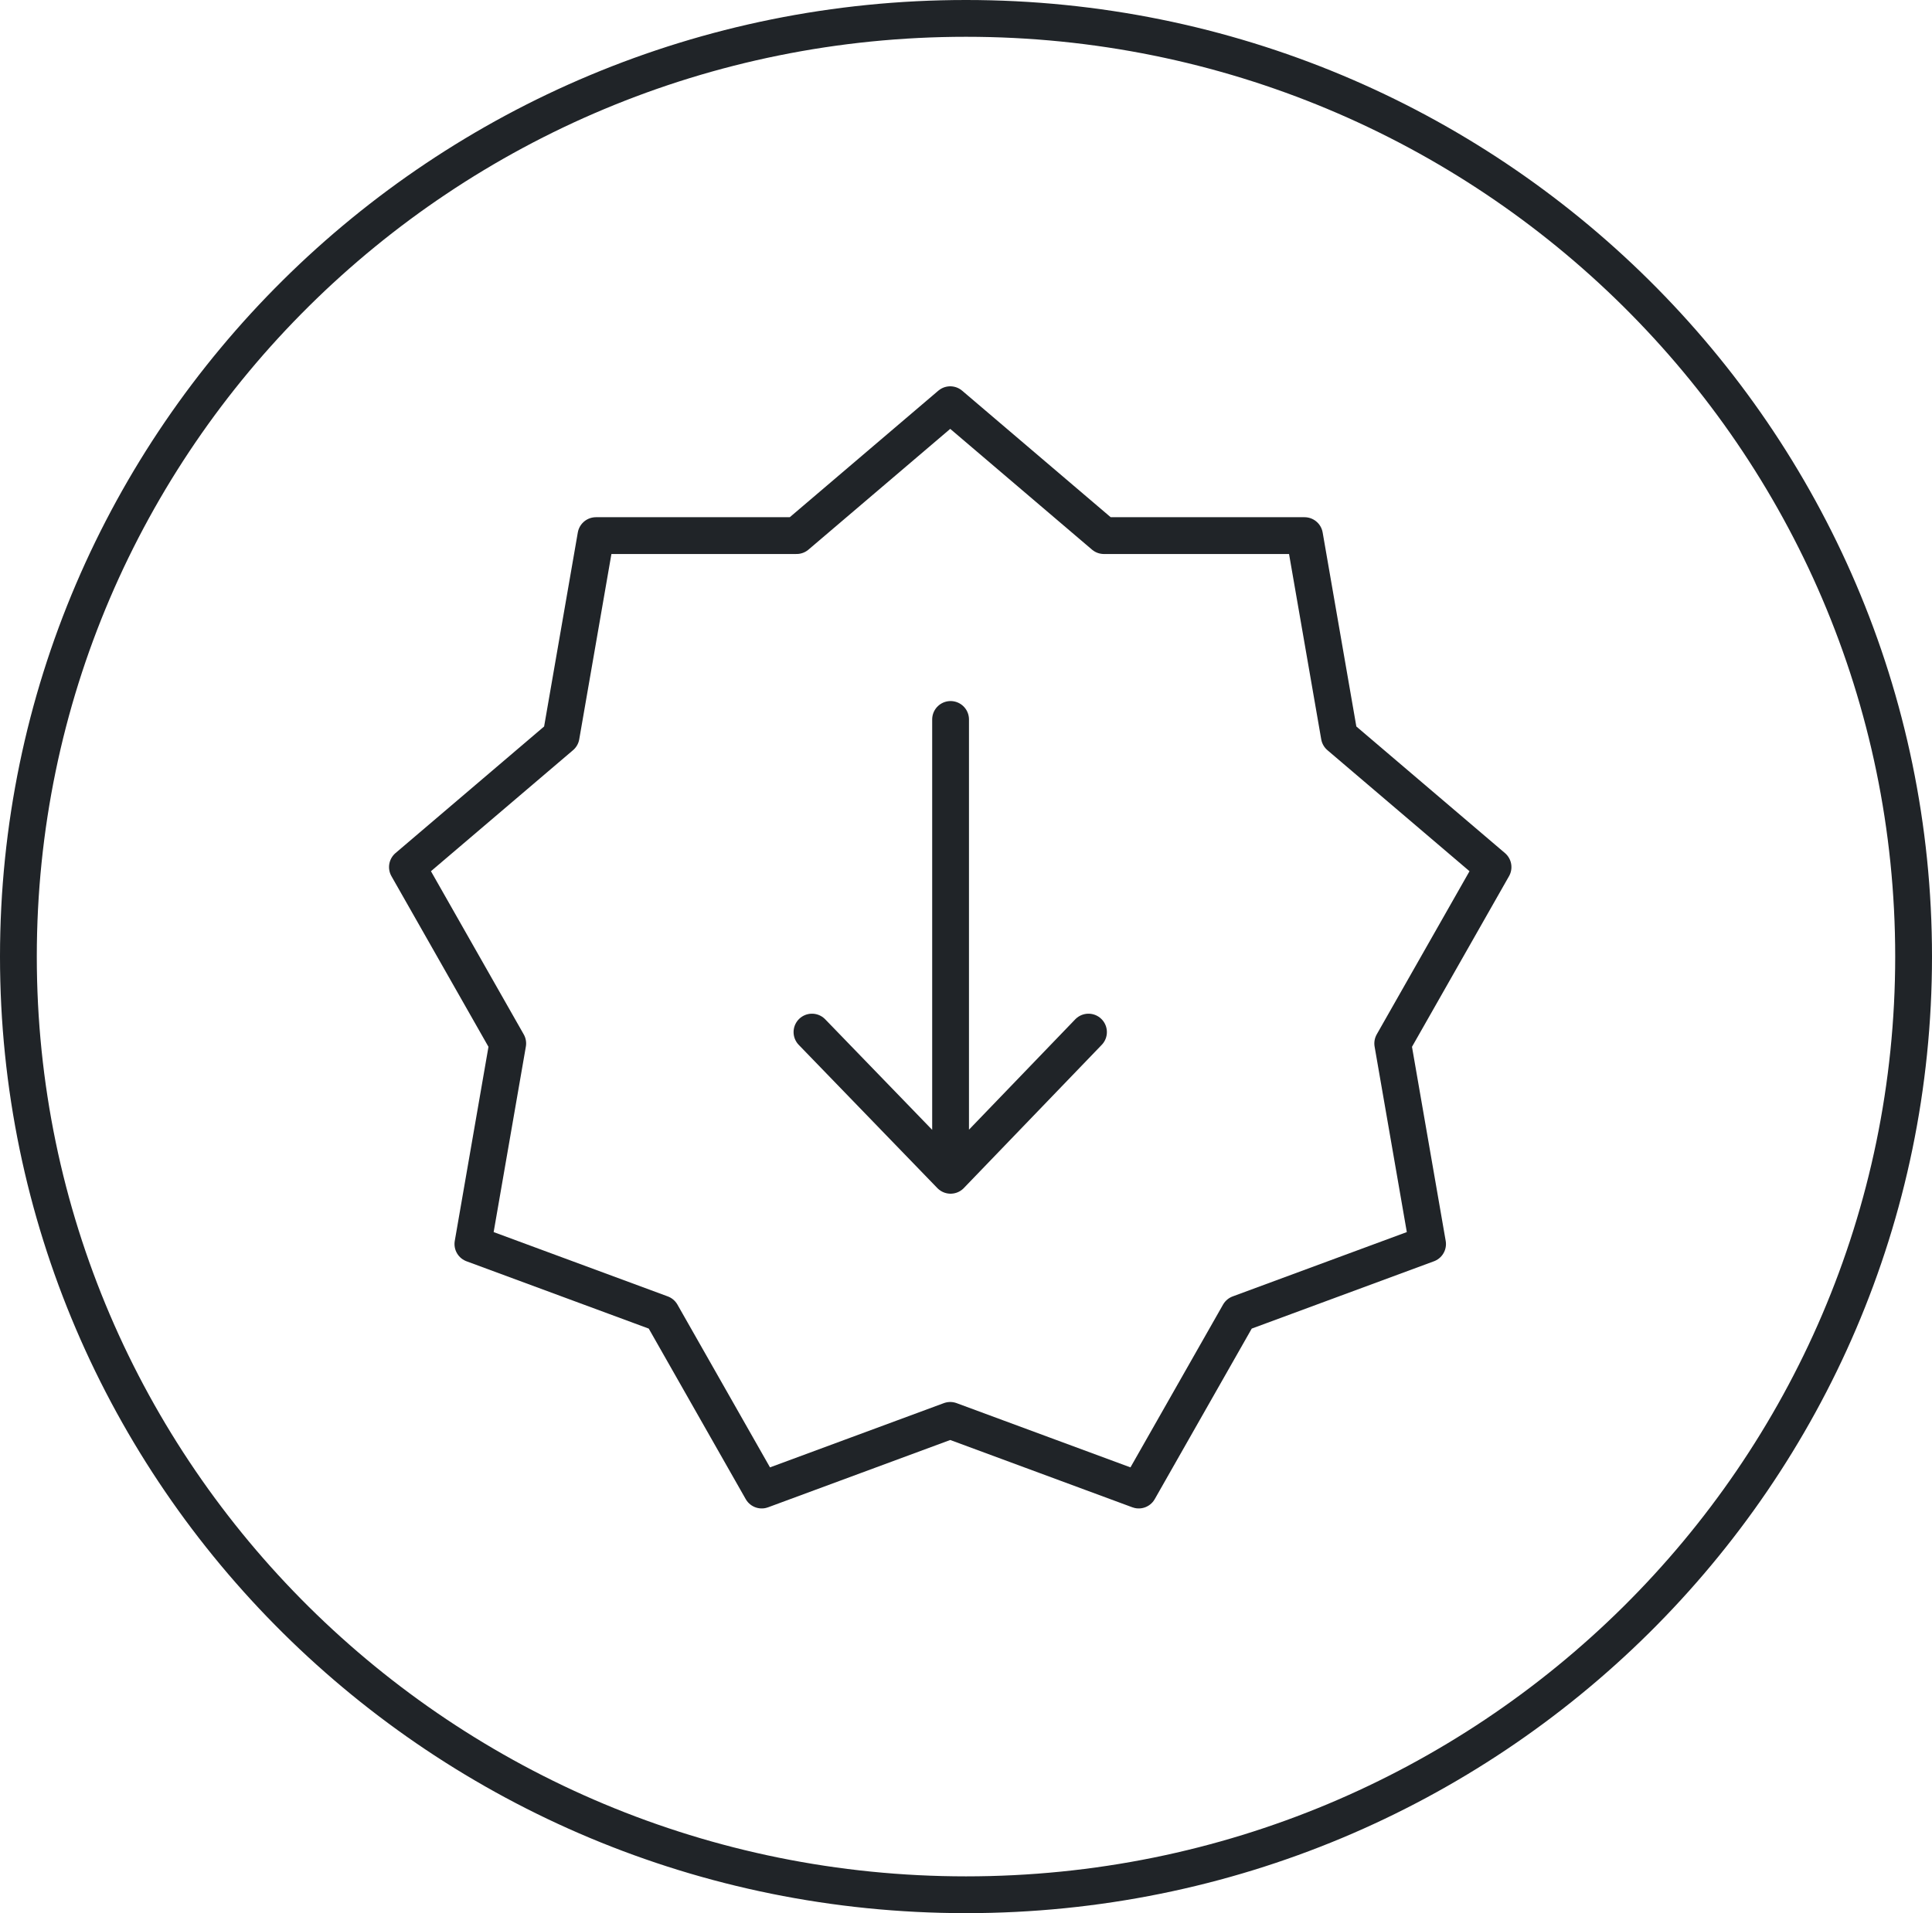 <svg width="105" height="104" viewBox="0 0 105 104" fill="none" xmlns="http://www.w3.org/2000/svg">
<path d="M52.5 1C80.952 1 104 23.843 104 52C104 80.157 80.952 103 52.5 103C24.048 103 1 80.157 1 52C1 23.843 24.048 1 52.5 1Z" stroke="#202428" stroke-width="2"/>
<path d="M51.662 39.11V63.585M44.129 56.105L51.662 63.89L59.157 56.105M51.643 22L59.995 29.116H70.898L72.791 40.019L81.143 47.135L75.692 56.723L77.585 67.626L67.34 71.412L61.888 81L51.643 77.213L41.398 81L35.947 71.412L25.701 67.626L27.594 56.723L22.143 47.135L30.495 40.019L32.388 29.116H43.291L51.643 22Z" stroke="#202428" stroke-width="2" stroke-miterlimit="10" stroke-linecap="round" stroke-linejoin="round"/>
</svg>
